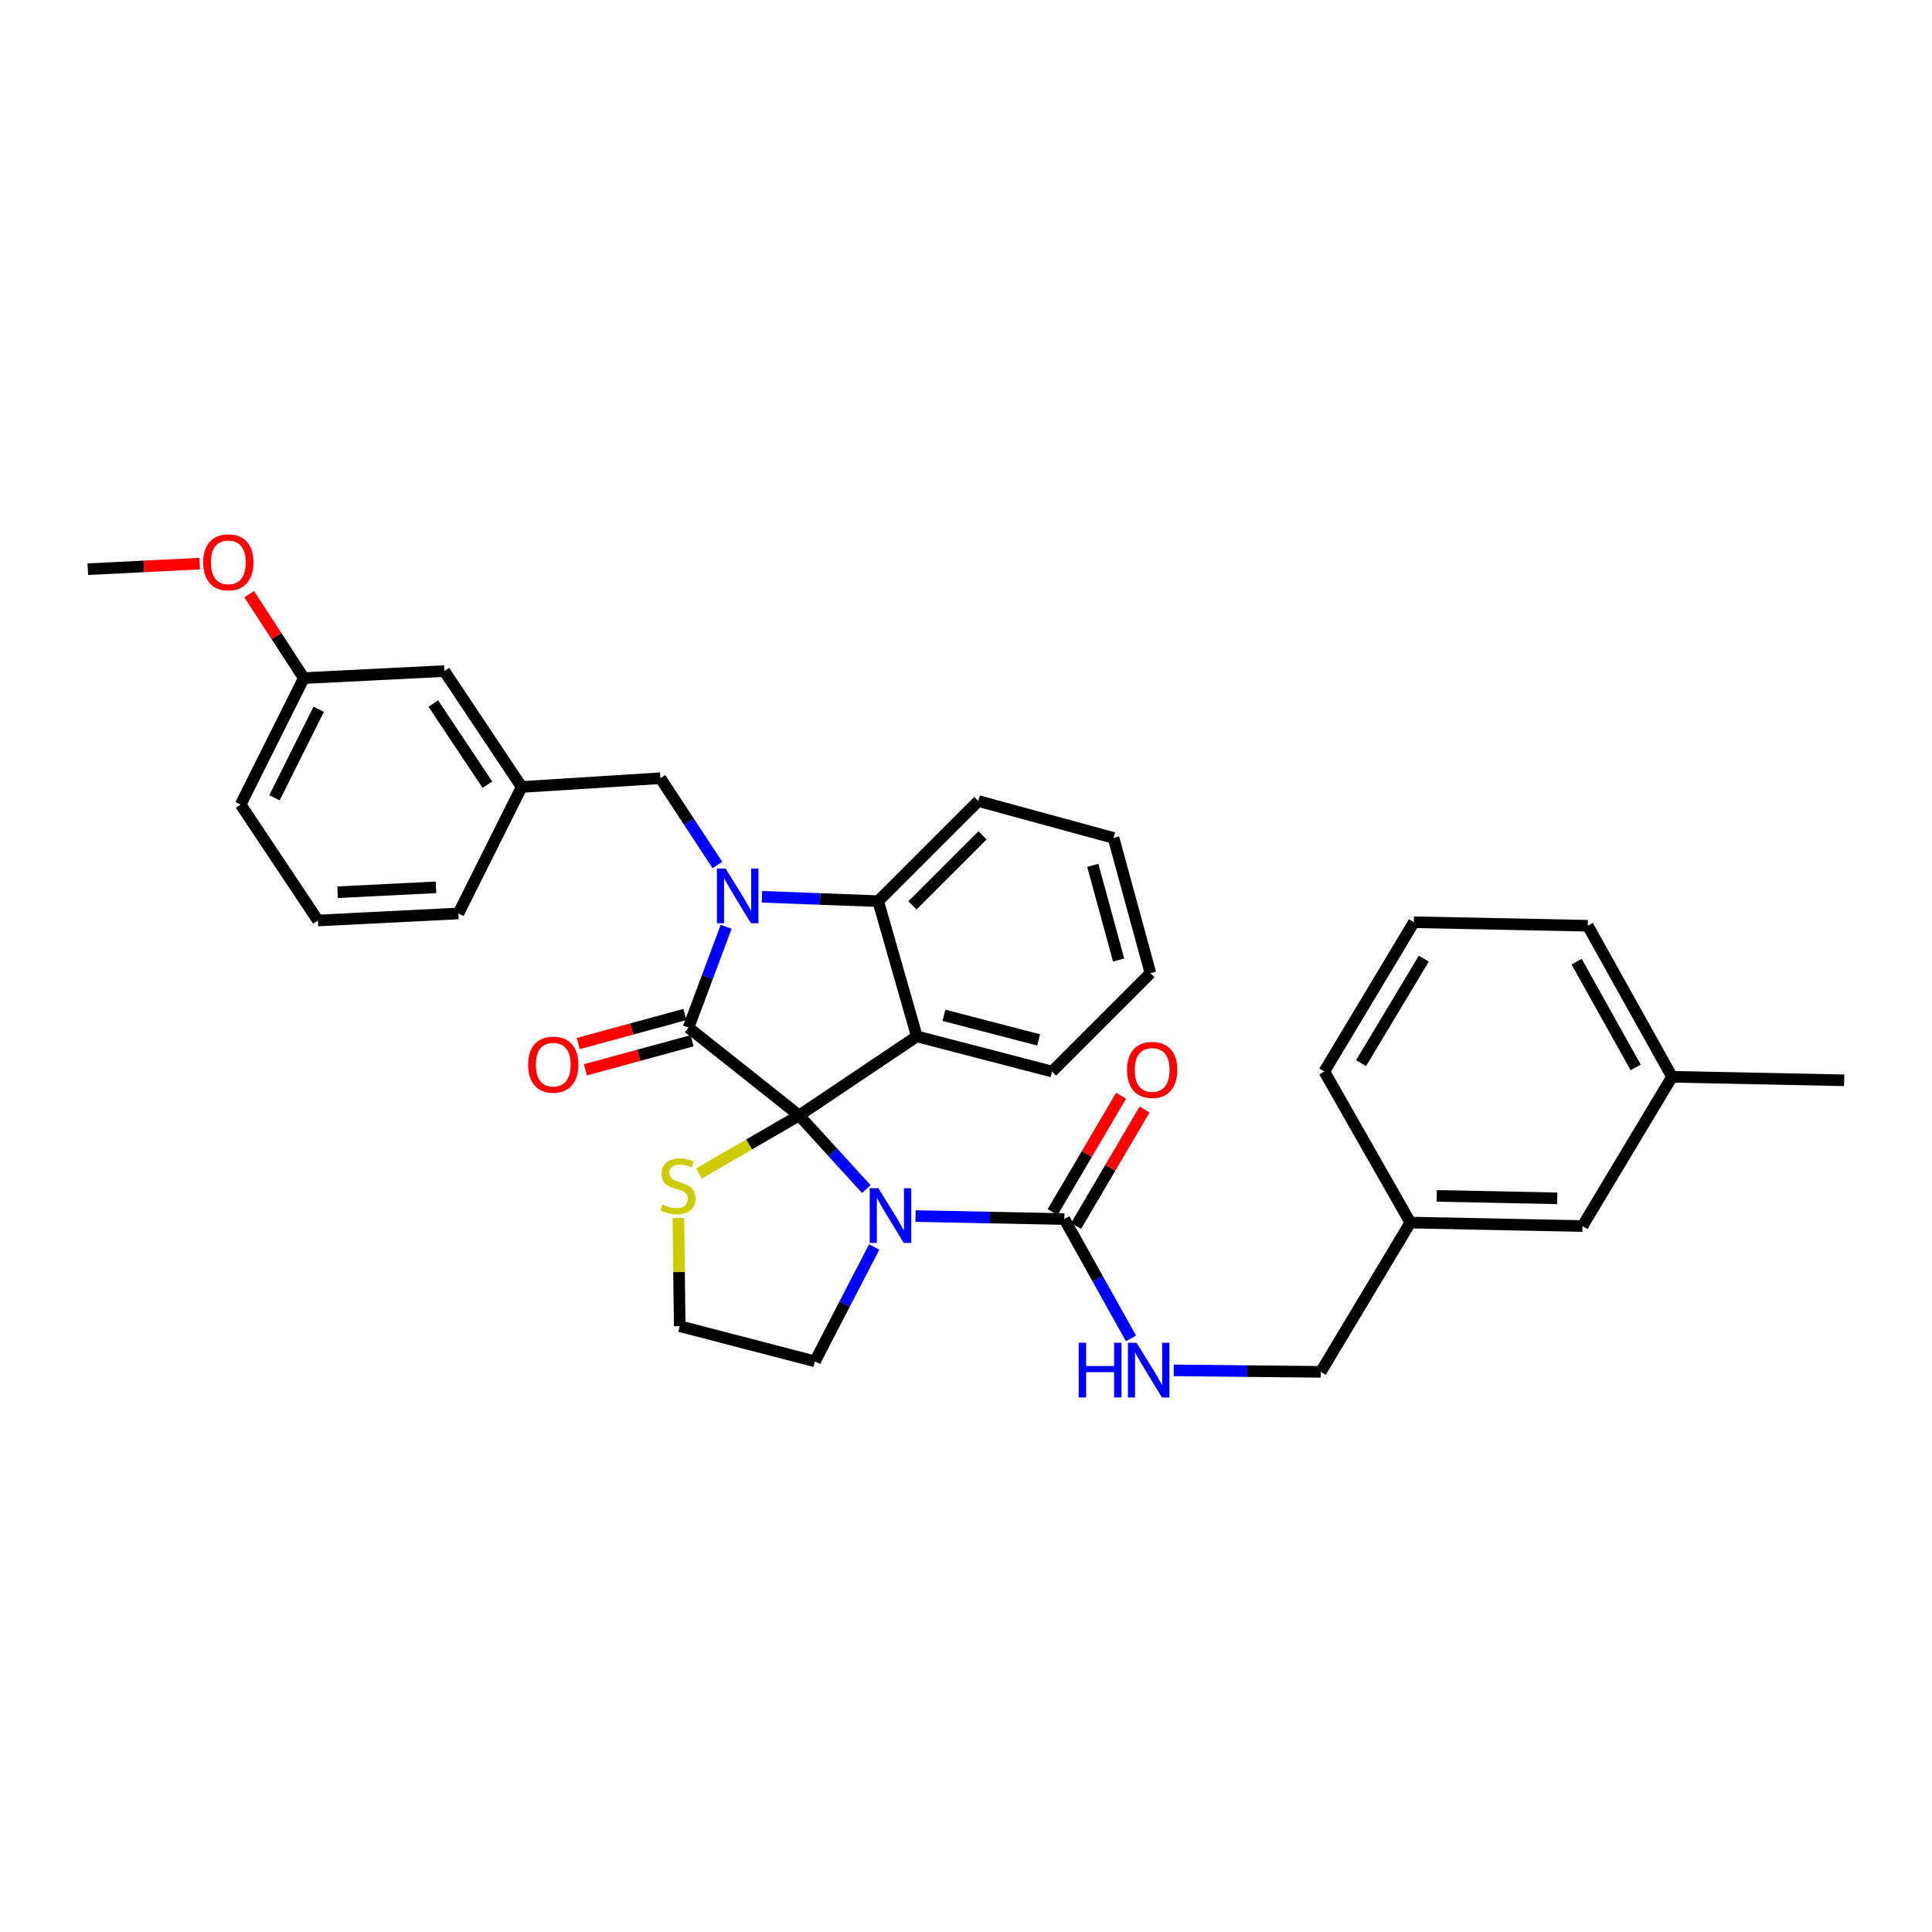 <?xml version='1.0' encoding='iso-8859-1'?>
<svg version='1.1' baseProfile='full'
              xmlns='http://www.w3.org/2000/svg'
                      xmlns:rdkit='http://www.rdkit.org/xml'
                      xmlns:xlink='http://www.w3.org/1999/xlink'
                  xml:space='preserve'
width='1000px' height='1000px' viewBox='0 0 1000 1000'>
<!-- END OF HEADER -->
<rect style='opacity:1.0;fill:#FFFFFF;stroke:none' width='1000' height='1000' x='0' y='0'> </rect>
<path class='bond-0' d='M 865.454,557.343 L 821.82,479.164' style='fill:none;fill-rule:evenodd;stroke:#000000;stroke-width:6px;stroke-linecap:butt;stroke-linejoin:miter;stroke-opacity:1' />
<path class='bond-0' d='M 846.605,552.483 L 816.061,497.758' style='fill:none;fill-rule:evenodd;stroke:#000000;stroke-width:6px;stroke-linecap:butt;stroke-linejoin:miter;stroke-opacity:1' />
<path class='bond-1' d='M 865.454,557.343 L 819.088,634.614' style='fill:none;fill-rule:evenodd;stroke:#000000;stroke-width:6px;stroke-linecap:butt;stroke-linejoin:miter;stroke-opacity:1' />
<path class='bond-2' d='M 865.454,557.343 L 954.545,559.159' style='fill:none;fill-rule:evenodd;stroke:#000000;stroke-width:6px;stroke-linecap:butt;stroke-linejoin:miter;stroke-opacity:1' />
<path class='bond-3' d='M 448.413,615.47 L 431.023,596.407' style='fill:none;fill-rule:evenodd;stroke:#0000FF;stroke-width:6px;stroke-linecap:butt;stroke-linejoin:miter;stroke-opacity:1' />
<path class='bond-3' d='M 431.023,596.407 L 413.633,577.344' style='fill:none;fill-rule:evenodd;stroke:#000000;stroke-width:6px;stroke-linecap:butt;stroke-linejoin:miter;stroke-opacity:1' />
<path class='bond-4' d='M 473.897,629.428 L 512.402,630.205' style='fill:none;fill-rule:evenodd;stroke:#0000FF;stroke-width:6px;stroke-linecap:butt;stroke-linejoin:miter;stroke-opacity:1' />
<path class='bond-4' d='M 512.402,630.205 L 550.906,630.982' style='fill:none;fill-rule:evenodd;stroke:#000000;stroke-width:6px;stroke-linecap:butt;stroke-linejoin:miter;stroke-opacity:1' />
<path class='bond-5' d='M 452.471,645.45 L 437.146,675.035' style='fill:none;fill-rule:evenodd;stroke:#0000FF;stroke-width:6px;stroke-linecap:butt;stroke-linejoin:miter;stroke-opacity:1' />
<path class='bond-5' d='M 437.146,675.035 L 421.821,704.621' style='fill:none;fill-rule:evenodd;stroke:#000000;stroke-width:6px;stroke-linecap:butt;stroke-linejoin:miter;stroke-opacity:1' />
<path class='bond-6' d='M 550.906,630.982 L 568.15,661.872' style='fill:none;fill-rule:evenodd;stroke:#000000;stroke-width:6px;stroke-linecap:butt;stroke-linejoin:miter;stroke-opacity:1' />
<path class='bond-6' d='M 568.15,661.872 L 585.394,692.762' style='fill:none;fill-rule:evenodd;stroke:#0000FF;stroke-width:6px;stroke-linecap:butt;stroke-linejoin:miter;stroke-opacity:1' />
<path class='bond-7' d='M 556.978,634.554 L 574.706,604.419' style='fill:none;fill-rule:evenodd;stroke:#000000;stroke-width:6px;stroke-linecap:butt;stroke-linejoin:miter;stroke-opacity:1' />
<path class='bond-7' d='M 574.706,604.419 L 592.434,574.284' style='fill:none;fill-rule:evenodd;stroke:#FF0000;stroke-width:6px;stroke-linecap:butt;stroke-linejoin:miter;stroke-opacity:1' />
<path class='bond-7' d='M 544.834,627.409 L 562.562,597.275' style='fill:none;fill-rule:evenodd;stroke:#000000;stroke-width:6px;stroke-linecap:butt;stroke-linejoin:miter;stroke-opacity:1' />
<path class='bond-7' d='M 562.562,597.275 L 580.29,567.14' style='fill:none;fill-rule:evenodd;stroke:#FF0000;stroke-width:6px;stroke-linecap:butt;stroke-linejoin:miter;stroke-opacity:1' />
<path class='bond-8' d='M 607.515,709.293 L 645.577,709.681' style='fill:none;fill-rule:evenodd;stroke:#0000FF;stroke-width:6px;stroke-linecap:butt;stroke-linejoin:miter;stroke-opacity:1' />
<path class='bond-8' d='M 645.577,709.681 L 683.639,710.069' style='fill:none;fill-rule:evenodd;stroke:#000000;stroke-width:6px;stroke-linecap:butt;stroke-linejoin:miter;stroke-opacity:1' />
<path class='bond-9' d='M 821.82,479.164 L 731.821,477.348' style='fill:none;fill-rule:evenodd;stroke:#000000;stroke-width:6px;stroke-linecap:butt;stroke-linejoin:miter;stroke-opacity:1' />
<path class='bond-10' d='M 731.821,477.348 L 685.455,554.619' style='fill:none;fill-rule:evenodd;stroke:#000000;stroke-width:6px;stroke-linecap:butt;stroke-linejoin:miter;stroke-opacity:1' />
<path class='bond-10' d='M 736.948,496.188 L 704.492,550.278' style='fill:none;fill-rule:evenodd;stroke:#000000;stroke-width:6px;stroke-linecap:butt;stroke-linejoin:miter;stroke-opacity:1' />
<path class='bond-11' d='M 595.456,503.705 L 576.363,433.706' style='fill:none;fill-rule:evenodd;stroke:#000000;stroke-width:6px;stroke-linecap:butt;stroke-linejoin:miter;stroke-opacity:1' />
<path class='bond-11' d='M 578.998,496.913 L 565.633,447.914' style='fill:none;fill-rule:evenodd;stroke:#000000;stroke-width:6px;stroke-linecap:butt;stroke-linejoin:miter;stroke-opacity:1' />
<path class='bond-12' d='M 595.456,503.705 L 544.542,554.619' style='fill:none;fill-rule:evenodd;stroke:#000000;stroke-width:6px;stroke-linecap:butt;stroke-linejoin:miter;stroke-opacity:1' />
<path class='bond-13' d='M 576.363,433.706 L 506.364,414.621' style='fill:none;fill-rule:evenodd;stroke:#000000;stroke-width:6px;stroke-linecap:butt;stroke-linejoin:miter;stroke-opacity:1' />
<path class='bond-14' d='M 506.364,414.621 L 454.542,466.435' style='fill:none;fill-rule:evenodd;stroke:#000000;stroke-width:6px;stroke-linecap:butt;stroke-linejoin:miter;stroke-opacity:1' />
<path class='bond-14' d='M 508.554,432.358 L 472.278,468.628' style='fill:none;fill-rule:evenodd;stroke:#000000;stroke-width:6px;stroke-linecap:butt;stroke-linejoin:miter;stroke-opacity:1' />
<path class='bond-15' d='M 544.542,554.619 L 474.543,536.434' style='fill:none;fill-rule:evenodd;stroke:#000000;stroke-width:6px;stroke-linecap:butt;stroke-linejoin:miter;stroke-opacity:1' />
<path class='bond-15' d='M 537.585,538.253 L 488.586,525.524' style='fill:none;fill-rule:evenodd;stroke:#000000;stroke-width:6px;stroke-linecap:butt;stroke-linejoin:miter;stroke-opacity:1' />
<path class='bond-16' d='M 474.543,536.434 L 454.542,466.435' style='fill:none;fill-rule:evenodd;stroke:#000000;stroke-width:6px;stroke-linecap:butt;stroke-linejoin:miter;stroke-opacity:1' />
<path class='bond-17' d='M 474.543,536.434 L 413.633,577.344' style='fill:none;fill-rule:evenodd;stroke:#000000;stroke-width:6px;stroke-linecap:butt;stroke-linejoin:miter;stroke-opacity:1' />
<path class='bond-18' d='M 454.542,466.435 L 424.461,465.309' style='fill:none;fill-rule:evenodd;stroke:#000000;stroke-width:6px;stroke-linecap:butt;stroke-linejoin:miter;stroke-opacity:1' />
<path class='bond-18' d='M 424.461,465.309 L 394.379,464.182' style='fill:none;fill-rule:evenodd;stroke:#0000FF;stroke-width:6px;stroke-linecap:butt;stroke-linejoin:miter;stroke-opacity:1' />
<path class='bond-19' d='M 375.853,479.691 L 366.108,505.792' style='fill:none;fill-rule:evenodd;stroke:#0000FF;stroke-width:6px;stroke-linecap:butt;stroke-linejoin:miter;stroke-opacity:1' />
<path class='bond-19' d='M 366.108,505.792 L 356.363,531.894' style='fill:none;fill-rule:evenodd;stroke:#000000;stroke-width:6px;stroke-linecap:butt;stroke-linejoin:miter;stroke-opacity:1' />
<path class='bond-20' d='M 371.324,447.73 L 356.571,425.265' style='fill:none;fill-rule:evenodd;stroke:#0000FF;stroke-width:6px;stroke-linecap:butt;stroke-linejoin:miter;stroke-opacity:1' />
<path class='bond-20' d='M 356.571,425.265 L 341.818,402.801' style='fill:none;fill-rule:evenodd;stroke:#000000;stroke-width:6px;stroke-linecap:butt;stroke-linejoin:miter;stroke-opacity:1' />
<path class='bond-21' d='M 356.363,531.894 L 413.633,577.344' style='fill:none;fill-rule:evenodd;stroke:#000000;stroke-width:6px;stroke-linecap:butt;stroke-linejoin:miter;stroke-opacity:1' />
<path class='bond-22' d='M 354.509,525.097 L 326.917,532.62' style='fill:none;fill-rule:evenodd;stroke:#000000;stroke-width:6px;stroke-linecap:butt;stroke-linejoin:miter;stroke-opacity:1' />
<path class='bond-22' d='M 326.917,532.62 L 299.324,540.143' style='fill:none;fill-rule:evenodd;stroke:#FF0000;stroke-width:6px;stroke-linecap:butt;stroke-linejoin:miter;stroke-opacity:1' />
<path class='bond-22' d='M 358.216,538.691 L 330.623,546.214' style='fill:none;fill-rule:evenodd;stroke:#000000;stroke-width:6px;stroke-linecap:butt;stroke-linejoin:miter;stroke-opacity:1' />
<path class='bond-22' d='M 330.623,546.214 L 303.031,553.737' style='fill:none;fill-rule:evenodd;stroke:#FF0000;stroke-width:6px;stroke-linecap:butt;stroke-linejoin:miter;stroke-opacity:1' />
<path class='bond-23' d='M 413.633,577.344 L 387.716,592.367' style='fill:none;fill-rule:evenodd;stroke:#000000;stroke-width:6px;stroke-linecap:butt;stroke-linejoin:miter;stroke-opacity:1' />
<path class='bond-23' d='M 387.716,592.367 L 361.799,607.391' style='fill:none;fill-rule:evenodd;stroke:#CCCC00;stroke-width:6px;stroke-linecap:butt;stroke-linejoin:miter;stroke-opacity:1' />
<path class='bond-24' d='M 351.117,630.404 L 351.469,658.42' style='fill:none;fill-rule:evenodd;stroke:#CCCC00;stroke-width:6px;stroke-linecap:butt;stroke-linejoin:miter;stroke-opacity:1' />
<path class='bond-24' d='M 351.469,658.42 L 351.822,686.436' style='fill:none;fill-rule:evenodd;stroke:#000000;stroke-width:6px;stroke-linecap:butt;stroke-linejoin:miter;stroke-opacity:1' />
<path class='bond-25' d='M 351.822,686.436 L 421.821,704.621' style='fill:none;fill-rule:evenodd;stroke:#000000;stroke-width:6px;stroke-linecap:butt;stroke-linejoin:miter;stroke-opacity:1' />
<path class='bond-26' d='M 157.271,350.979 L 124.549,416.437' style='fill:none;fill-rule:evenodd;stroke:#000000;stroke-width:6px;stroke-linecap:butt;stroke-linejoin:miter;stroke-opacity:1' />
<path class='bond-26' d='M 164.966,367.098 L 142.061,412.919' style='fill:none;fill-rule:evenodd;stroke:#000000;stroke-width:6px;stroke-linecap:butt;stroke-linejoin:miter;stroke-opacity:1' />
<path class='bond-27' d='M 157.271,350.979 L 230.002,347.347' style='fill:none;fill-rule:evenodd;stroke:#000000;stroke-width:6px;stroke-linecap:butt;stroke-linejoin:miter;stroke-opacity:1' />
<path class='bond-28' d='M 157.271,350.979 L 143.119,329.257' style='fill:none;fill-rule:evenodd;stroke:#000000;stroke-width:6px;stroke-linecap:butt;stroke-linejoin:miter;stroke-opacity:1' />
<path class='bond-28' d='M 143.119,329.257 L 128.967,307.535' style='fill:none;fill-rule:evenodd;stroke:#FF0000;stroke-width:6px;stroke-linecap:butt;stroke-linejoin:miter;stroke-opacity:1' />
<path class='bond-29' d='M 124.549,416.437 L 164.543,476.44' style='fill:none;fill-rule:evenodd;stroke:#000000;stroke-width:6px;stroke-linecap:butt;stroke-linejoin:miter;stroke-opacity:1' />
<path class='bond-30' d='M 164.543,476.44 L 237.274,472.8' style='fill:none;fill-rule:evenodd;stroke:#000000;stroke-width:6px;stroke-linecap:butt;stroke-linejoin:miter;stroke-opacity:1' />
<path class='bond-30' d='M 174.748,461.821 L 225.66,459.273' style='fill:none;fill-rule:evenodd;stroke:#000000;stroke-width:6px;stroke-linecap:butt;stroke-linejoin:miter;stroke-opacity:1' />
<path class='bond-31' d='M 237.274,472.8 L 270.003,407.341' style='fill:none;fill-rule:evenodd;stroke:#000000;stroke-width:6px;stroke-linecap:butt;stroke-linejoin:miter;stroke-opacity:1' />
<path class='bond-32' d='M 270.003,407.341 L 230.002,347.347' style='fill:none;fill-rule:evenodd;stroke:#000000;stroke-width:6px;stroke-linecap:butt;stroke-linejoin:miter;stroke-opacity:1' />
<path class='bond-32' d='M 252.279,406.159 L 224.278,364.163' style='fill:none;fill-rule:evenodd;stroke:#000000;stroke-width:6px;stroke-linecap:butt;stroke-linejoin:miter;stroke-opacity:1' />
<path class='bond-33' d='M 270.003,407.341 L 341.818,402.801' style='fill:none;fill-rule:evenodd;stroke:#000000;stroke-width:6px;stroke-linecap:butt;stroke-linejoin:miter;stroke-opacity:1' />
<path class='bond-34' d='M 103.365,291.725 L 74.41,293.171' style='fill:none;fill-rule:evenodd;stroke:#FF0000;stroke-width:6px;stroke-linecap:butt;stroke-linejoin:miter;stroke-opacity:1' />
<path class='bond-34' d='M 74.41,293.171 L 45.455,294.617' style='fill:none;fill-rule:evenodd;stroke:#000000;stroke-width:6px;stroke-linecap:butt;stroke-linejoin:miter;stroke-opacity:1' />
<path class='bond-35' d='M 685.455,554.619 L 729.997,632.798' style='fill:none;fill-rule:evenodd;stroke:#000000;stroke-width:6px;stroke-linecap:butt;stroke-linejoin:miter;stroke-opacity:1' />
<path class='bond-36' d='M 729.997,632.798 L 819.088,634.614' style='fill:none;fill-rule:evenodd;stroke:#000000;stroke-width:6px;stroke-linecap:butt;stroke-linejoin:miter;stroke-opacity:1' />
<path class='bond-36' d='M 743.648,618.983 L 806.012,620.254' style='fill:none;fill-rule:evenodd;stroke:#000000;stroke-width:6px;stroke-linecap:butt;stroke-linejoin:miter;stroke-opacity:1' />
<path class='bond-37' d='M 729.997,632.798 L 683.639,710.069' style='fill:none;fill-rule:evenodd;stroke:#000000;stroke-width:6px;stroke-linecap:butt;stroke-linejoin:miter;stroke-opacity:1' />
<path  class='atom-1' d='M 454.647 615.006
L 463.927 630.006
Q 464.847 631.486, 466.327 634.166
Q 467.807 636.846, 467.887 637.006
L 467.887 615.006
L 471.647 615.006
L 471.647 643.326
L 467.767 643.326
L 457.807 626.926
Q 456.647 625.006, 455.407 622.806
Q 454.207 620.606, 453.847 619.926
L 453.847 643.326
L 450.167 643.326
L 450.167 615.006
L 454.647 615.006
' fill='#0000FF'/>
<path  class='atom-3' d='M 558.328 695.001
L 562.168 695.001
L 562.168 707.041
L 576.648 707.041
L 576.648 695.001
L 580.488 695.001
L 580.488 723.321
L 576.648 723.321
L 576.648 710.241
L 562.168 710.241
L 562.168 723.321
L 558.328 723.321
L 558.328 695.001
' fill='#0000FF'/>
<path  class='atom-3' d='M 588.288 695.001
L 597.568 710.001
Q 598.488 711.481, 599.968 714.161
Q 601.448 716.841, 601.528 717.001
L 601.528 695.001
L 605.288 695.001
L 605.288 723.321
L 601.408 723.321
L 591.448 706.921
Q 590.288 705.001, 589.048 702.801
Q 587.848 700.601, 587.488 699.921
L 587.488 723.321
L 583.808 723.321
L 583.808 695.001
L 588.288 695.001
' fill='#0000FF'/>
<path  class='atom-4' d='M 583.364 553.791
Q 583.364 546.991, 586.724 543.191
Q 590.084 539.391, 596.364 539.391
Q 602.644 539.391, 606.004 543.191
Q 609.364 546.991, 609.364 553.791
Q 609.364 560.671, 605.964 564.591
Q 602.564 568.471, 596.364 568.471
Q 590.124 568.471, 586.724 564.591
Q 583.364 560.711, 583.364 553.791
M 596.364 565.271
Q 600.684 565.271, 603.004 562.391
Q 605.364 559.471, 605.364 553.791
Q 605.364 548.231, 603.004 545.431
Q 600.684 542.591, 596.364 542.591
Q 592.044 542.591, 589.684 545.391
Q 587.364 548.191, 587.364 553.791
Q 587.364 559.511, 589.684 562.391
Q 592.044 565.271, 596.364 565.271
' fill='#FF0000'/>
<path  class='atom-13' d='M 375.559 449.551
L 384.839 464.551
Q 385.759 466.031, 387.239 468.711
Q 388.719 471.391, 388.799 471.551
L 388.799 449.551
L 392.559 449.551
L 392.559 477.871
L 388.679 477.871
L 378.719 461.471
Q 377.559 459.551, 376.319 457.351
Q 375.119 455.151, 374.759 454.471
L 374.759 477.871
L 371.079 477.871
L 371.079 449.551
L 375.559 449.551
' fill='#0000FF'/>
<path  class='atom-16' d='M 273.364 551.059
Q 273.364 544.259, 276.724 540.459
Q 280.084 536.659, 286.364 536.659
Q 292.644 536.659, 296.004 540.459
Q 299.364 544.259, 299.364 551.059
Q 299.364 557.939, 295.964 561.859
Q 292.564 565.739, 286.364 565.739
Q 280.124 565.739, 276.724 561.859
Q 273.364 557.979, 273.364 551.059
M 286.364 562.539
Q 290.684 562.539, 293.004 559.659
Q 295.364 556.739, 295.364 551.059
Q 295.364 545.499, 293.004 542.699
Q 290.684 539.859, 286.364 539.859
Q 282.044 539.859, 279.684 542.659
Q 277.364 545.459, 277.364 551.059
Q 277.364 556.779, 279.684 559.659
Q 282.044 562.539, 286.364 562.539
' fill='#FF0000'/>
<path  class='atom-17' d='M 342.906 623.425
Q 343.226 623.545, 344.546 624.105
Q 345.866 624.665, 347.306 625.025
Q 348.786 625.345, 350.226 625.345
Q 352.906 625.345, 354.466 624.065
Q 356.026 622.745, 356.026 620.465
Q 356.026 618.905, 355.226 617.945
Q 354.466 616.985, 353.266 616.465
Q 352.066 615.945, 350.066 615.345
Q 347.546 614.585, 346.026 613.865
Q 344.546 613.145, 343.466 611.625
Q 342.426 610.105, 342.426 607.545
Q 342.426 603.985, 344.826 601.785
Q 347.266 599.585, 352.066 599.585
Q 355.346 599.585, 359.066 601.145
L 358.146 604.225
Q 354.746 602.825, 352.186 602.825
Q 349.426 602.825, 347.906 603.985
Q 346.386 605.105, 346.426 607.065
Q 346.426 608.585, 347.186 609.505
Q 347.986 610.425, 349.106 610.945
Q 350.266 611.465, 352.186 612.065
Q 354.746 612.865, 356.266 613.665
Q 357.786 614.465, 358.866 616.105
Q 359.986 617.705, 359.986 620.465
Q 359.986 624.385, 357.346 626.505
Q 354.746 628.585, 350.386 628.585
Q 347.866 628.585, 345.946 628.025
Q 344.066 627.505, 341.826 626.585
L 342.906 623.425
' fill='#CCCC00'/>
<path  class='atom-27' d='M 105.185 291.065
Q 105.185 284.265, 108.545 280.465
Q 111.905 276.665, 118.185 276.665
Q 124.465 276.665, 127.825 280.465
Q 131.185 284.265, 131.185 291.065
Q 131.185 297.945, 127.785 301.865
Q 124.385 305.745, 118.185 305.745
Q 111.945 305.745, 108.545 301.865
Q 105.185 297.985, 105.185 291.065
M 118.185 302.545
Q 122.505 302.545, 124.825 299.665
Q 127.185 296.745, 127.185 291.065
Q 127.185 285.505, 124.825 282.705
Q 122.505 279.865, 118.185 279.865
Q 113.865 279.865, 111.505 282.665
Q 109.185 285.465, 109.185 291.065
Q 109.185 296.785, 111.505 299.665
Q 113.865 302.545, 118.185 302.545
' fill='#FF0000'/>
</svg>
